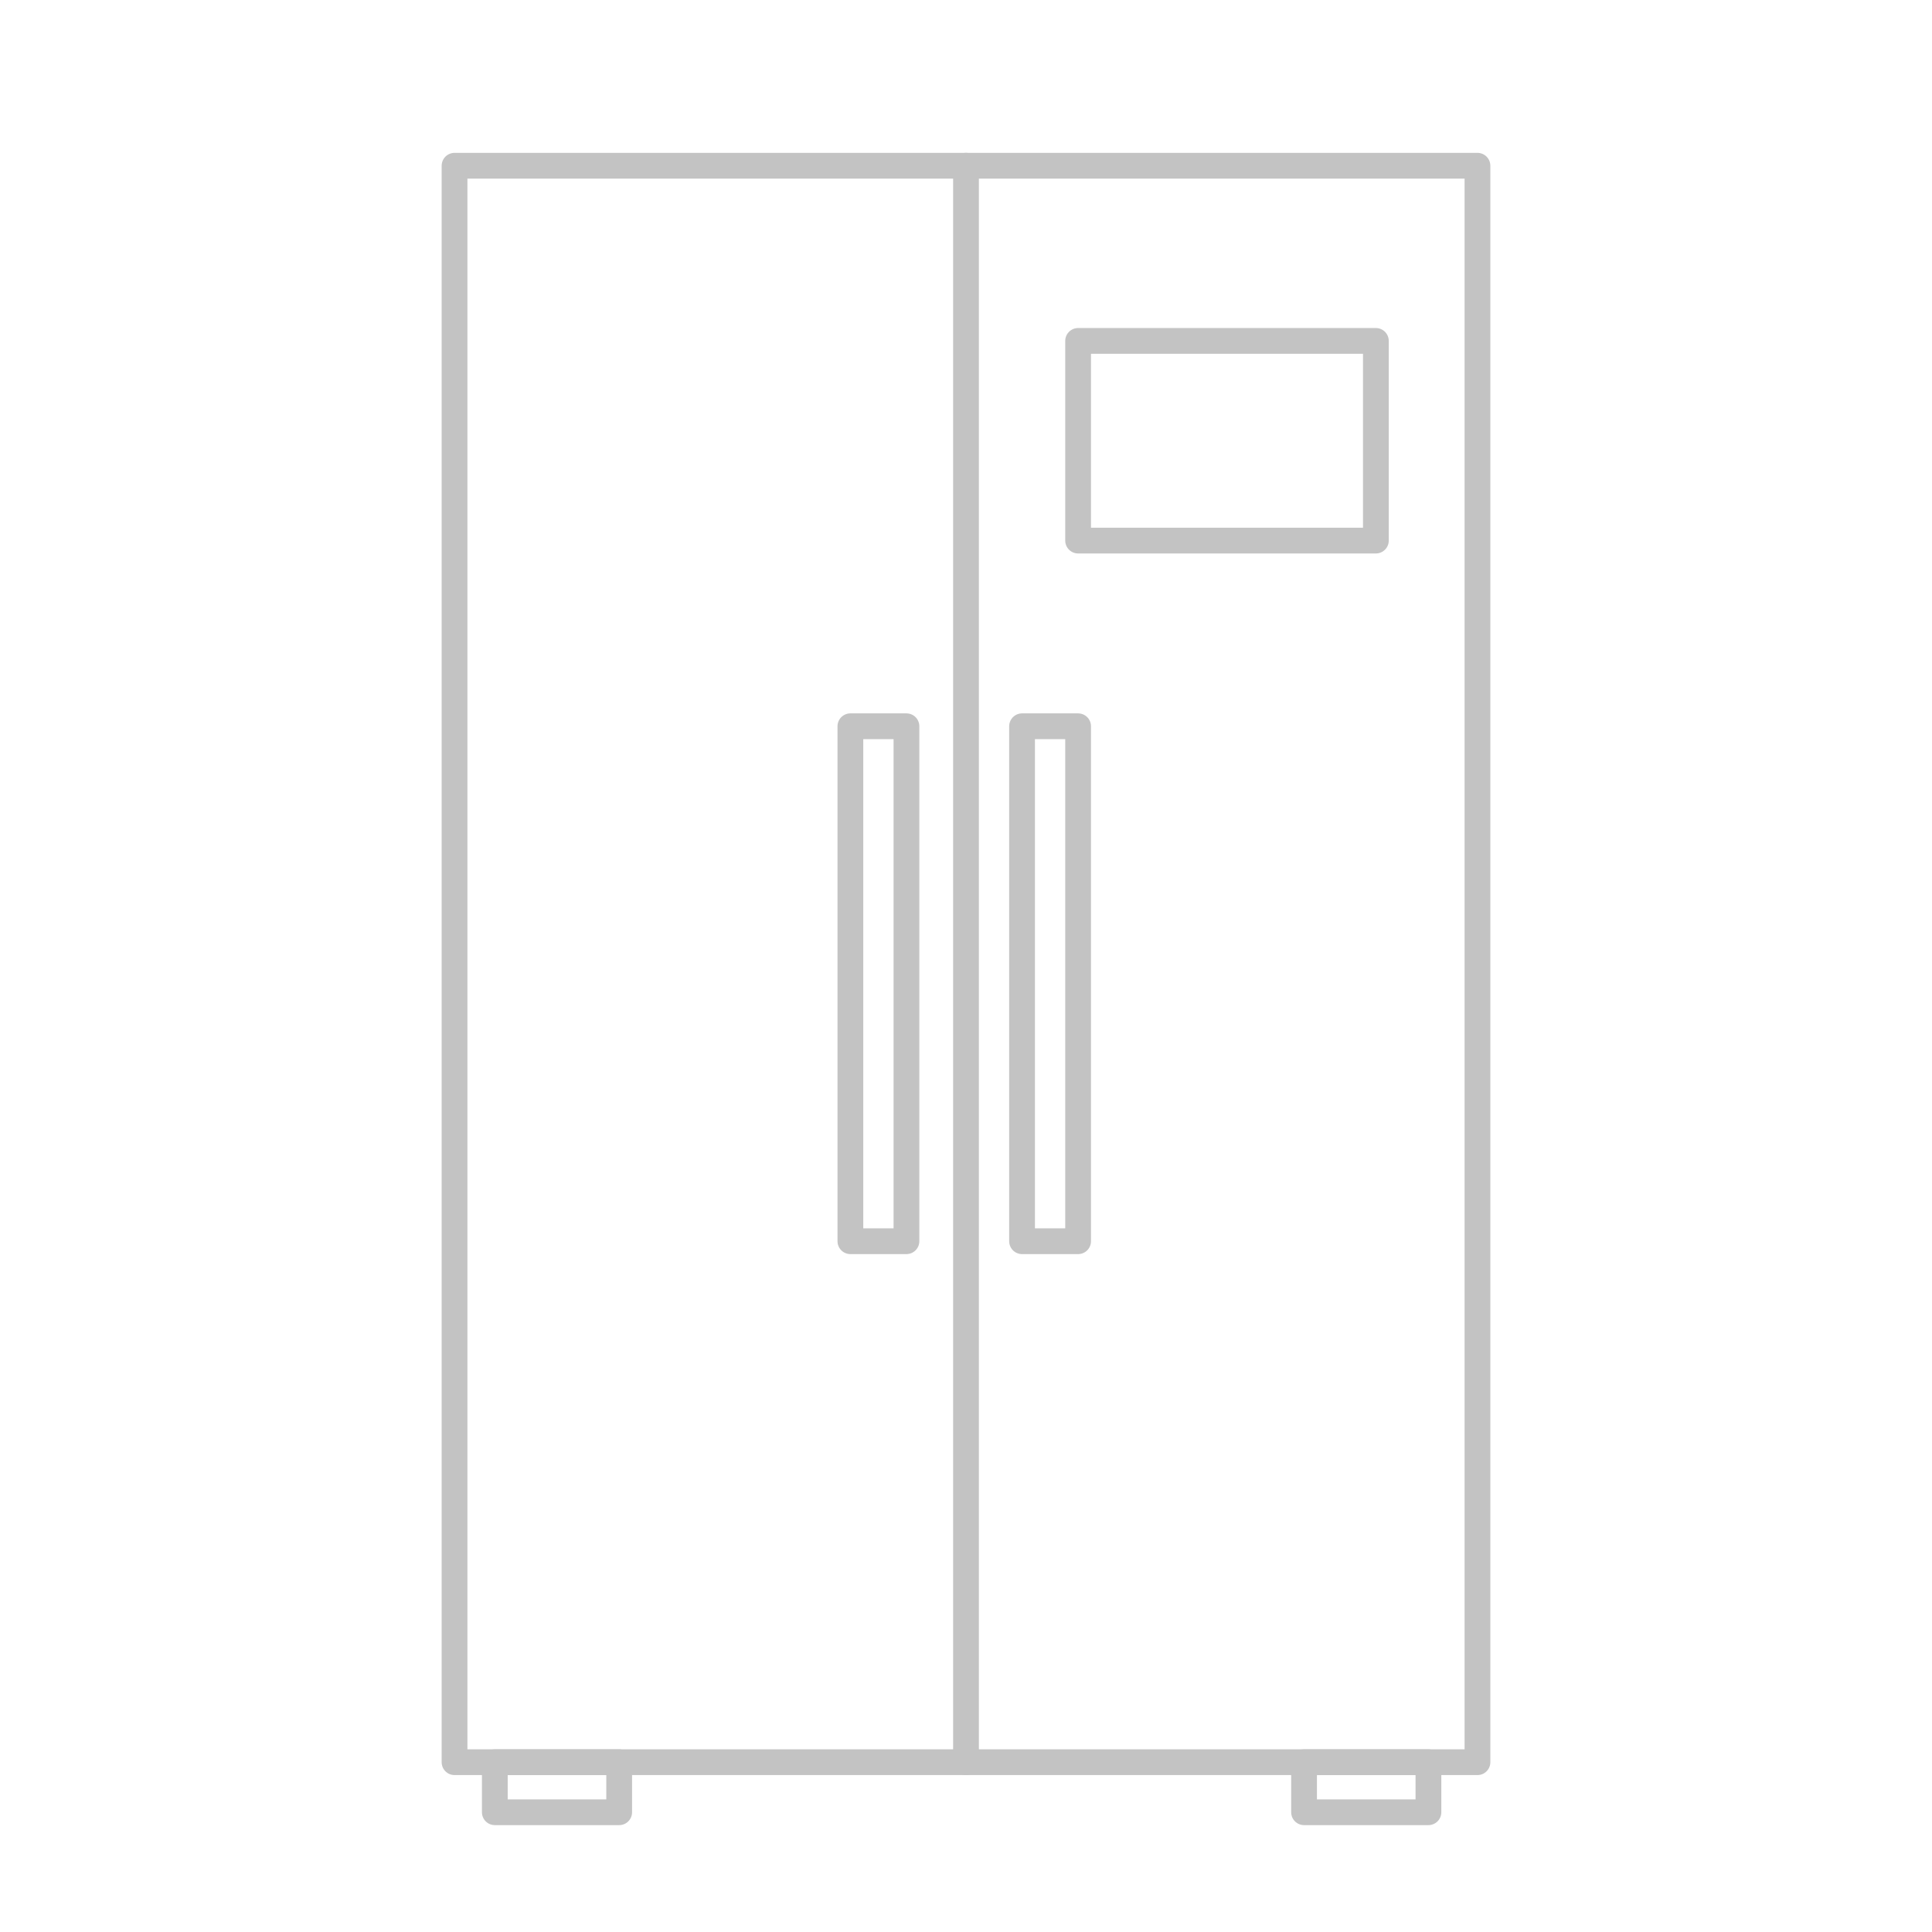 <?xml version="1.0" encoding="utf-8"?>
<!-- Generator: Adobe Illustrator 16.0.3, SVG Export Plug-In . SVG Version: 6.00 Build 0)  -->
<!DOCTYPE svg PUBLIC "-//W3C//DTD SVG 1.1//EN" "http://www.w3.org/Graphics/SVG/1.1/DTD/svg11.dtd">
<svg version="1.1" id="Layer_1" xmlns="http://www.w3.org/2000/svg" xmlns:xlink="http://www.w3.org/1999/xlink" x="0px" y="0px"
	 width="150px" height="150px" viewBox="0 0 150 150" enable-background="new 0 0 150 150" xml:space="preserve">
<rect x="35.29" y="12.868" fill="none" stroke="#C3C3C3" stroke-width="2" stroke-linecap="round" stroke-linejoin="round" stroke-miterlimit="10" width="79.42" height="123.949"/>
<line fill="none" stroke="#C3C3C3" stroke-width="2" stroke-linecap="round" stroke-linejoin="round" stroke-miterlimit="10" x1="75" y1="136.817" x2="75" y2="12.868"/>
<rect x="79.352" y="56.386" fill="none" stroke="#C3C3C3" stroke-width="2" stroke-linecap="round" stroke-linejoin="round" stroke-miterlimit="10" width="4.352" height="39.982"/>
<rect x="66.024" y="56.386" fill="none" stroke="#C3C3C3" stroke-width="2" stroke-linecap="round" stroke-linejoin="round" stroke-miterlimit="10" width="4.352" height="39.982"/>
<rect x="83.704" y="26.468" fill="none" stroke="#C3C3C3" stroke-width="2" stroke-linecap="round" stroke-linejoin="round" stroke-miterlimit="10" width="23.119" height="15.503"/>
<rect x="38.418" y="136.817" fill="none" stroke="#C3C3C3" stroke-width="2" stroke-linecap="round" stroke-linejoin="round" stroke-miterlimit="10" width="9.655" height="3.885"/>
<rect x="101.247" y="136.817" fill="none" stroke="#C3C3C3" stroke-width="2" stroke-linecap="round" stroke-linejoin="round" stroke-miterlimit="10" width="9.656" height="3.885"/>
</svg>
